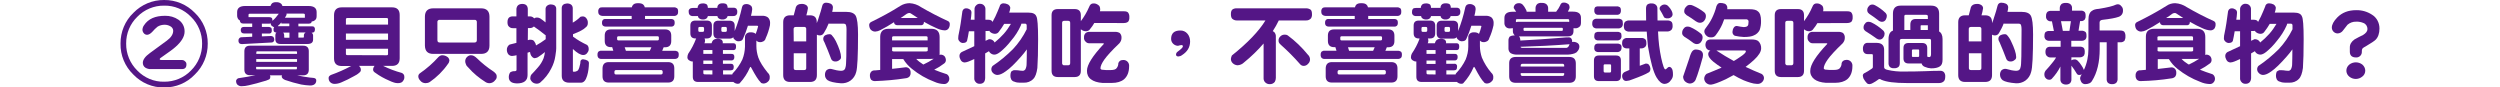 <?xml version="1.0" encoding="utf-8"?>
<!-- Generator: Adobe Illustrator 26.0.1, SVG Export Plug-In . SVG Version: 6.00 Build 0)  -->
<svg version="1.1" id="圖層_1" xmlns="http://www.w3.org/2000/svg" xmlns:xlink="http://www.w3.org/1999/xlink" x="0px" y="0px"
	 viewBox="0 0 2041 71.3" style="enable-background:new 0 0 2041 71.3;" xml:space="preserve">
<style type="text/css">
	.st0{fill:#541686;}
</style>
<g id="圖層_2_00000041289667670298628200000015023758962807375793_">
	<g id="圖層_3">
		<g id="qa-label-02--pc">
			<path class="st0" d="M169.6,35.6c0.1,9.5-3.7,18.6-10.5,25.2c-6.5,6.9-15.6,10.7-25.1,10.6c-9.5,0.2-18.6-3.7-25.2-10.6
				c-6.8-6.6-10.6-15.7-10.4-25.2c-0.1-9.5,3.7-18.6,10.5-25.1C115.5,3.7,124.6-0.1,134,0c9.5-0.1,18.5,3.7,25.1,10.5
				C165.9,17,169.7,26.1,169.6,35.6z M165,35.6c0.1-8.2-3.2-16.2-9.1-21.9c-5.7-5.9-13.6-9.3-21.9-9.1c-8.2-0.1-16.2,3.2-21.9,9.1
				c-5.9,5.7-9.2,13.6-9.1,21.9c-0.1,8.3,3.2,16.2,9.1,22c5.7,5.9,13.6,9.3,21.9,9.1c8.2,0.1,16.2-3.2,21.9-9.1
				C161.8,51.8,165.1,43.9,165,35.6z M152.2,52.7c0,2.4-1.2,3.7-3.6,3.7H123c-1.5,0.1-3.1-0.4-4.4-1.2c-1.3-0.9-2-2.3-2-3.9
				c0-2.5,1.9-5.2,5.8-8l13.8-10.1c3.4-2.5,5.2-5.2,5.2-8.1c0-1.6-1-3-2.4-3.7c-1.4-0.8-3-1.2-4.6-1.2c-2,0-4.1,0.5-5.8,1.6
				c-1.5,1.2-2.9,2.6-4.2,4.1c-1.5,1.6-3,2.5-4.3,2.5c-1.1,0-2.1-0.5-2.7-1.3c-0.7-0.8-1.1-1.8-1.1-2.9c0.1-1.3,0.5-2.6,1.3-3.6
				c3.4-5.2,9.1-7.7,17.1-7.7c3.9-0.1,7.8,1,11,3.2c3.2,2.2,5.1,5.8,5,9.7c0,4-2.5,8.2-7.4,12.5c-1.6,1.5-5.7,4.5-12.2,9
				c-0.4,0.2-0.7,0.6-0.7,1c0,0.5,0.5,0.7,1.6,0.7h16.6c1,0,1.9,0.4,2.6,1.2C151.9,50.7,152.3,51.7,152.2,52.7z"/>
			<path class="st0" d="M204.2,37.3h43.3c3,0,4.6,1.5,4.6,4.4v15.2c0,3-1.5,4.6-4.6,4.6h-4.9c3.4,0.8,6.8,1.4,10.2,1.8
				c1,0.1,2,0.2,3.1,0.3c1.6,0.2,2.3,0.9,2.3,2c0,0.8-0.1,1.5-0.5,2.2c-0.4,0.6-0.9,1.1-1.5,1.4c-1,0.5-2.1,0.7-3.2,0.6
				c-2.4-0.1-4.8-0.4-7.1-0.8c-4.5-1-8.8-2.2-13.1-3.7c-0.8-0.3-1.6-0.8-2.2-1.4c-0.4-0.4-0.6-1-0.6-1.6c0-0.3,0.1-0.6,0.3-0.8h-10
				c0.3,0.4,0.4,0.9,0.4,1.3c0,0.8-0.3,1.5-0.9,2c-1.7,0.8-3.5,1.4-5.3,1.8c-2.8,0.9-6.5,1.9-11.3,3c-2,0.5-4.1,0.8-6.2,0.8
				c-1.3,0-2.5-0.6-3.4-1.5c-0.6-0.8-0.9-1.8-0.9-2.8c0.2-1,0.8-1.8,1.8-2.2c5.9-0.9,10.5-1.7,14-2.5h-4.4c-3,0-4.6-1.5-4.6-4.6
				V41.7C199.6,38.7,201.1,37.3,204.2,37.3z M225.5,1.8c1.3-0.1,2.6,0.2,3.7,1c0.7,0.5,1.2,1.3,1.4,2.1H252c4.3,0,6.5,1.7,6.5,5V13
				c0,1.6-0.4,2.8-1.3,3.4c-0.7,0.7-1.7,1.1-2.7,1.1c0,0.4-0.1,0.7-0.4,1c-0.4,0.6-1.1,0.8-1.8,0.8h-8.7v2.2h11
				c0.7-0.1,1.4,0.1,1.9,0.5c0.4,0.6,0.7,1.3,0.6,2c0,0.6-0.1,1.2-0.4,1.8c-0.5,0.6-1.2,0.9-2,0.9h-0.4c0.8,0.5,1.3,1.3,1.3,2.2v3.4
				c0,2.4-1.5,3.6-4.6,3.6h-22c-2.8,0-4.2-1.3-4.2-3.9v-3.4c0-0.8,0.3-1.5,0.9-2c-0.6,0-1.3-0.2-1.8-0.6c-0.5-0.5-0.7-1.3-0.6-2
				c-0.1-0.6,0.1-1.3,0.5-1.8c-0.5-0.1-1-0.4-1.5-0.8c-0.8-0.4-1.3-1.3-1.3-2.2V19c-0.3,0.2-0.7,0.3-1.1,0.3h-6.1V22h5.6
				c0.7,0,1.3,0.2,1.8,0.6c0.5,0.3,0.7,0.9,0.7,2c0.1,0.7-0.1,1.4-0.4,2c-0.5,0.6-1.3,0.9-2.1,0.8h-5.6v2.3l7-0.3
				c0.8-0.1,1.6,0.2,2.3,0.6c0.5,0.6,0.8,1.4,0.8,2.2c0,0.6-0.1,1.2-0.5,1.7c-0.4,0.5-1,0.8-1.7,0.8l-24.2,1.3
				c-0.8,0-1.6-0.2-2.2-0.8c-0.5-0.6-0.7-1.3-0.6-2c-0.1-0.8,0.2-1.5,0.8-2.1c0.4-0.5,1.1-0.7,1.7-0.7l8.7-0.4v-2.7h-6.8
				c-0.7,0-1.3-0.2-1.8-0.6c-0.5-0.6-0.8-1.4-0.7-2.2c-0.1-0.7,0.2-1.5,0.7-2c0.5-0.4,1.2-0.5,1.8-0.5h6.8v-2.8h-7.5
				c-0.7,0-1.4-0.2-1.9-0.7c-0.4-0.5-0.7-1.1-0.6-1.7c-0.4-0.2-0.7-0.4-1-0.7c-0.9-0.9-1.3-2.2-1.3-3.4V9.9c0-3.3,2.2-5,6.5-5h20.7
				c0.3-0.8,0.7-1.6,1.3-2.2C223,2,224.3,1.7,225.5,1.8z M222.4,17c2-1.7,3.7-3.7,5.2-5.8h-23.5c-0.8,0-1.2,0.3-1.2,0.8v2h16.9
				c0.7,0,1.3,0.1,1.9,0.5c0.5,0.3,0.7,1,0.7,2V17z M209.2,44h33.3v-1.5c0-0.4-0.2-0.6-0.6-0.6h-32c-0.4,0-0.6,0.2-0.6,0.6L209.2,44
				z M209.2,50.5h33.3v-2.3h-33.3V50.5z M241.8,56.6c0.4,0,0.6-0.2,0.6-0.5v-1.5h-33.3v1.5c0,0.3,0.2,0.5,0.6,0.5L241.8,56.6z
				 M236.2,21.4v-2.2h-6.5v-0.9c-0.7,0.9-1.6,1.8-2.5,2.5c-0.1,0.2-0.2,0.4-0.4,0.6L236.2,21.4z M231.2,26.6c0.5,0.5,0.8,1.3,0.8,2
				v1.9c0,0.2,0.2,0.3,0.6,0.3h3.7v-4.2L231.2,26.6z M232.6,14.5h16.3v-2.6c0-0.5-0.5-0.8-1.5-0.8h-13.5c0,0.2,0.1,0.3,0.1,0.5
				c-0.1,0.8-0.5,1.6-1,2.2C232.9,14.1,232.7,14.3,232.6,14.5L232.6,14.5z M243.6,30.7h3.4c0.8,0,1.1-0.1,1.1-0.3v-1.6
				c0-0.9,0.5-1.7,1.3-2.2l0.1-0.1h-5.9V30.7z"/>
			<path class="st0" d="M279,6h41.1c4.1,0,6.2,2.1,6.2,6.2v35.4c0,4.1-2.1,6.2-6.2,6.2h-7.3c4.8,2.4,9.9,4.3,15.1,5.7
				c1.4,0.5,2.3,1.8,2.2,3.3c0.1,1.2-0.3,2.3-1,3.2c-0.7,1.3-2.2,1.9-4.4,1.9c-1,0-2-0.2-3-0.5c-1.4-0.4-2.7-1-4-1.6
				c-4-1.7-7.8-3.8-11.2-6.3c-0.6-0.3-1.1-0.8-1.5-1.3c-0.3-0.4-0.4-0.9-0.4-1.3c0-1.1,0.4-2.2,1.2-3.1h-12.7
				c0.2,0.1,0.3,0.3,0.4,0.5c0.7,0.7,1.1,1.6,1.1,2.6c0.1,0.9-0.4,1.8-1.1,2.3c-1.4,1.3-3,2.3-4.7,3.1c-3.3,1.9-6.7,3.5-10.2,5
				c-1.8,0.8-3.7,1.2-5.6,1.2c-1.5,0-2.9-0.7-3.8-1.8c-0.7-1-1-2.1-0.9-3.3c0-0.8,0.7-1.6,1.9-2.2c5.6-2,11.1-4.4,16.3-7.2l0.4-0.1
				h-8c-4.1,0-6.2-2.1-6.2-6.2V12.2C272.8,8.1,274.9,6,279,6z M282.4,20.1h34.4v-4.3c0-0.8-0.4-1.1-1.2-1.1h-32
				c-0.8,0-1.2,0.4-1.2,1.1L282.4,20.1z M282.4,32.5h34.4v-5.1h-34.4V32.5z M315.6,45.1c0.8,0,1.2-0.3,1.2-1v-4.3h-34.4V44
				c0,0.7,0.4,1,1.2,1L315.6,45.1z"/>
			<path class="st0" d="M361,45.1c1.4,0,2.8,0.4,4,1.2c1.1,0.6,1.8,1.8,1.9,3.1c-0.1,1-0.5,2-1.2,2.8c-4,5.8-9.1,10.8-14.9,14.8
				c-1,0.6-2.2,0.9-3.4,0.9c-1.7,0-3.4-0.8-4.4-2.2c-0.9-0.9-1.5-2.1-1.5-3.4c0-1.1,0.6-2,1.5-2.6c5.5-3.8,10.5-8.2,14.9-13.1
				C358.8,45.7,359.9,45.1,361,45.1z M353.7,6.8h39.1c4.5,0,6.8,2.3,6.8,6.8v23.6c0,4.5-2.3,6.8-6.8,6.8h-39.1
				c-4.5,0-6.7-2.2-6.8-6.8V13.6C346.9,9.1,349.2,6.8,353.7,6.8z M387.4,34.7c1.3,0,1.9-0.7,1.9-2V18.1c0.1-0.9-0.5-1.8-1.4-1.9
				c-0.2,0-0.3,0-0.5,0H359c-0.9-0.1-1.8,0.5-1.9,1.4c0,0.2,0,0.3,0,0.5v14.6c0,1.4,0.6,2,1.9,2L387.4,34.7z M384.4,45.1
				c0.9,0,1.7,0.2,2.5,0.6c0.9,0.5,1.8,1.2,2.5,1.9c4.1,4,8.5,7.5,13.2,10.6c0.7,0.4,1.2,0.9,1.7,1.5c0.8,0.6,1.2,1.6,1.2,2.6
				c0.1,1.2-0.3,2.3-1.2,3.1c-1.8,2.6-5.3,3.3-7.9,1.6c-5.3-3.3-10.1-7.3-14.2-12c-0.8-0.7-1.5-1.5-1.8-2.5
				c-0.4-0.8-0.6-1.7-0.6-2.5c0-1.3,0.5-2.6,1.5-3.5C382.2,45.6,383.3,45.1,384.4,45.1z"/>
			<path class="st0" d="M426.3,3.2c2.9,0,4.4,1.3,4.6,4v6.2h1.3c1.2-0.1,2.4,0.2,3.3,1c0.2,0.1,0.4,0.3,0.6,0.6
				c0.7-0.5,1.5-0.7,2.3-0.7c0.9,0,1.8,0.3,2.6,0.7c1.5,1,3,2.1,4.4,3.3v-11c0-0.9,0.4-1.9,1.1-2.5c0.9-0.8,2-1.2,3.2-1.2
				c1.1,0,2.3,0.3,3.2,0.9c0.8,0.7,1.3,1.7,1.2,2.8v30.1c0.1,2.8-0.2,5.6-0.7,8.3c-0.5,3.6-1.7,7.1-3.4,10.3
				c-2.2,4.4-5.3,8.3-9.1,11.5c-0.9,0.6-2,0.9-3.1,0.8c-1.4-0.1-2.8-0.7-3.7-1.8c-0.7-0.7-1.1-1.5-1.2-2.5c0-1.1,0.3-2.2,0.9-3.1
				c1.7-1.7,3.4-3.6,5.3-5.8c2-2.2,3.6-4.8,4.7-7.6c0.5-1.6,0.9-3.3,1.1-5c-2,1.6-4,3.1-6.1,4.4c-0.9,0.4-1.8,0.6-2.8,0.6
				c-1.9-0.8-3-2.5-3.3-5.1c-0.6,0.2-1.3,0.4-2,0.6v18.3c0,4.5-2.9,6.8-8.7,6.8c-2.5-0.1-4.2-0.6-5.1-1.5c-1-0.8-1.5-2.1-1.5-3.4
				c-0.1-1.4,0.3-2.9,1.1-4.1c1.1-0.7,2.4-1.1,3.7-1c1,0,1.5-0.4,1.5-1.1V45.1c-1.2,0.3-2.5,0.5-3.7,0.6c-1.2,0-2.4-0.6-3.1-1.5
				c-0.7-1-1.1-2.2-1.1-3.5c-0.1-1.7,0.8-3.4,2.2-4.3l5.6-1.4v-12h-2.8c-1.2,0.1-2.4-0.4-3.2-1.2c-0.9-0.7-1.3-1.9-1.3-3.7
				s0.5-3.1,1.3-3.8c0.9-0.7,2.1-1,3.2-0.9h2.8V7.2C422,4.6,423.4,3.3,426.3,3.2z M430.9,32.8c0.6-0.1,1.1-0.3,1.6-0.4
				c1.9,0,3.1,0.4,3.6,1.3c0.8,1,1.3,2.1,1.5,3.4c2.7-1.5,5.4-3.2,7.9-5.1v-3.2c-0.4-0.2-0.8-0.5-1.1-0.8c-2.5-2.1-5.2-4-7.9-5.9
				c-0.2-0.1-0.4-0.3-0.6-0.5c-0.9,0.9-2.2,1.4-3.5,1.3H431L430.9,32.8z M475.9,13.4c1.2,0,2.3,0.7,3,1.8c0.7,1,1.1,2.3,1,3.5
				c0.1,1.5-0.6,2.9-1.8,3.7c-1.5,1.6-5,3.5-10.3,5.5v2c3.6,2.7,7.5,4.9,11.5,6.8c0.9,0.8,1.3,1.9,1.3,3.1c0.1,1.1-0.2,2.1-0.9,3
				c-0.7,1.3-2.1,2.2-3.6,2.1c-2.1,0-4.9-1.6-8.4-4.9V58c0,0.4,0.3,0.6,0.8,0.6c0.9,0,1.9-0.2,2.7-0.7c0.9-0.4,1.6-1.9,2.1-4.3
				c0.4-1.2,0.6-2.5,0.6-3.7c0.3-1,1.2-1.6,2.2-1.5c3.1,0.4,4.7,1.4,4.7,3.1c0,1.8-0.2,3.6-0.4,5.3c-0.2,1.7-0.6,3.4-1.1,5.1
				c-1.1,3.8-2.8,5.6-5,5.6h-9.5c-4.1,0-6.2-1.9-6.2-5.6V6.5c0.1-2.3,1.6-3.5,4.4-3.7c2.9,0.1,4.4,1.4,4.6,3.7v12
				c2.3-1.3,4.4-2.9,6.3-4.8C474.7,13.5,475.3,13.4,475.9,13.4z"/>
			<path class="st0" d="M498.8,24h44.1c3.4,0,5.1,1.7,5.1,5.1v4.4c0,3.4-1.7,5.1-5.1,5.1h-1.1l-1.2,2.9h10.2
				c0.9-0.1,1.8,0.2,2.6,0.7c0.6,0.7,0.8,1.7,0.7,2.6c0.1,0.8-0.1,1.6-0.6,2.3c-0.7,0.7-1.7,1.1-2.7,1h-59.7
				c-0.9,0.1-1.8-0.2-2.5-0.8c-0.6-0.7-0.9-1.7-0.8-2.6c-0.1-0.9,0.2-1.9,0.8-2.6c0.7-0.5,1.6-0.8,2.5-0.7h9.6l-0.9-2.9h-1
				c-3.4,0-5.1-1.7-5.1-5.1v-4.4C493.7,25.7,495.4,24,498.8,24z M491.7,6h24.1c0.1-0.8,0.5-1.5,1.1-2.1c0.8-0.9,2.1-1.3,4.1-1.3
				s3.5,0.4,4.3,1.3c0.6,0.6,1,1.3,1.1,2.1h23.8c0.9-0.1,1.7,0.2,2.5,0.7c0.6,0.4,0.9,1.3,0.9,2.7c0.1,0.9-0.1,1.8-0.6,2.5
				c-0.7,0.8-1.8,1.2-2.8,1.1h-23.6v2.5H548c0.7,0,1.5,0.2,2,0.7c0.5,0.3,0.8,1.1,0.8,2.4c0.1,0.7-0.1,1.5-0.5,2.1
				c-0.6,0.7-1.4,1.1-2.3,1h-53.7c-0.7,0-1.4-0.2-2-0.7c-0.6-0.6-0.9-1.5-0.8-2.4c-0.1-0.9,0.2-1.8,0.8-2.5c0.6-0.5,1.3-0.7,2-0.6
				h21.4V13h-23.9c-0.9,0-1.7-0.3-2.4-0.9c-0.7-0.5-1-1.4-1-2.8c-0.1-1,0.3-2,1-2.7C490,6.1,490.9,5.9,491.7,6L491.7,6z M497,50.7
				h48.4c3.4,0,5.1,1.7,5.1,5.1v6.5c0,3.4-1.7,5.1-5.1,5.1H497c-3.4,0-5.1-1.7-5.1-5.1v-6.5C492,52.4,493.7,50.7,497,50.7z
				 M539.5,60.8c1,0,1.5-0.5,1.5-1.3v-0.8c0.1-0.7-0.4-1.4-1.1-1.5c-0.1,0-0.2,0-0.4,0H503c-0.9,0-1.4,0.5-1.4,1.5v0.8
				c0,0.9,0.5,1.3,1.4,1.3H539.5z M536.7,33c0.8,0,1.2-0.4,1.2-1.1v-1.2c0-0.8-0.4-1.1-1.2-1.1H505c-0.8,0-1.2,0.4-1.2,1.1v1.2
				c0,0.7,0.4,1.1,1.2,1.1L536.7,33z M511,41.5h19.5l1.3-2.9H510L511,41.5z"/>
			<path class="st0" d="M568.4,31.4h-0.6c-2.8,0-4.2-1.4-4.2-4.3v-6.2c0-2.8,1.4-4.1,4.2-4.1h9.2c2.8,0,4.2,1.4,4.2,4.1v6.2
				c0,2.9-1.4,4.3-4.2,4.3h-1.8c0.3,0.6,0.4,1.2,0.4,1.9c0,0.7-0.2,1.4-0.5,2h5.8c0.2-0.5,0.4-1,0.6-1.5c0.7-1.4,2.1-2.1,4.2-2.2
				c1,0,2.1,0.2,3,0.6c0.9,0.5,1.4,1.4,1.4,2.5c0,0.2-0.1,0.4-0.1,0.6h8.4c0.7-0.1,1.4,0.1,2,0.6c0.4,0.7,0.6,1.5,0.5,2.2
				c0,0.7-0.1,1.4-0.4,2c-0.5,0.6-1.3,0.9-2.1,0.8h-8.2V44h6.8c0.7-0.1,1.3,0.1,1.9,0.5c0.5,0.6,0.7,1.3,0.6,2
				c0.1,0.7-0.1,1.4-0.5,2c-0.5,0.6-1.2,0.9-2,0.8h-6.8v2.8h6.3c0.7-0.1,1.3,0.1,1.9,0.5c0.4,0.6,0.7,1.3,0.6,2
				c0.1,0.7-0.1,1.4-0.4,2c-0.5,0.6-1.2,0.8-2,0.8h-6.3v3.4h7.5c0.1-0.3,0.2-0.6,0.3-0.8c3.3-3.4,6-7.3,8-11.5
				c1.3-3.3,2-6.8,2.1-10.4v-7.5c-0.1-1.2,0.4-2.4,1.3-3.2c0.9-0.7,2.1-1.1,3.3-1c1.3-0.1,2.5,0.2,3.6,0.8c0.2,0.2,0.4,0.3,0.5,0.6
				c0.8-2,1.5-4.1,2-6.2c0-0.4-0.3-0.6-0.8-0.6h-7.5c-1.1,3.7-2.5,7.3-4.1,10.8c-0.5,1.3-1.8,1.9-3.9,1.9c-1.1-0.1-2.1-0.6-2.8-1.4
				c-0.7-0.4-1.1-1.1-1.1-1.9c-0.9,0.8-2,1.2-3.2,1.1h-9c-2.8,0-4.1-1.4-4.1-4.3v-6.2c0-2.8,1.4-4.1,4.1-4.1h9
				c2.9,0,4.3,1.4,4.3,4.1v4.3c2.6-6.3,4.5-12.8,6-19.5c0.4-1.7,1.6-2.5,3.6-2.5c1.2,0,2.4,0.4,3.3,1.1c0.9,0.5,1.4,1.6,1.4,3.2
				c-0.2,1.8-0.5,3.6-1,5.3h9.1c1.7-0.1,3.3,0.3,4.7,1.3c1.2,1.1,1.8,2.7,1.8,4.4c0,0.7,0,1.3-0.1,2c-0.8,3.7-1.9,7.2-3.5,10.6
				c-0.2,1-0.8,1.9-1.8,2.5c-0.9,0.5-1.9,0.8-3,0.7c-1.1,0-2.1-0.5-2.8-1.3v4.5c0,3.2,0.6,6.4,1.6,9.4c1.3,3.6,3.9,7.7,7.7,12.4
				c1.1,0.9,1.8,2.4,1.6,3.9c0.1,1.3-0.5,2.6-1.5,3.4c-1,1-2.4,1.5-3.8,1.5c-0.4-0.1-0.9-0.2-1.3-0.3c-0.4-0.2-0.7-0.4-0.9-0.8
				c-1.7-1.6-4.2-5.5-7.5-11.7c-0.3-0.5-0.5-0.8-0.7-0.8s-0.3,0.2-0.5,0.6c-2,4.6-4.7,8.8-8.1,12.5c-0.3,0.5-0.9,0.7-1.8,0.7
				c-1.3,0-2.6-0.6-3.6-1.5h-28.8c-2.9,0-4.3-1.4-4.3-4.2V50.2h-0.3c-1,0-2-0.4-2.8-1c-0.9-0.6-1.4-1.6-1.3-2.6c0-1,0.3-1.9,0.7-2.8
				c2.6-3.8,4.7-7.8,6.3-12.1C568.3,31.5,568.4,31.4,568.4,31.4z M565.5,6.5h4c0-0.9,0.3-1.7,0.8-2.4c0.6-0.8,1.7-1.3,3.4-1.3
				c1.2-0.1,2.4,0.2,3.4,0.9c0.6,0.8,0.8,1.8,0.8,2.7h7.7c0-0.9,0.2-1.7,0.8-2.4c0.6-0.8,1.7-1.3,3.4-1.3s2.8,0.3,3.4,0.9
				c0.6,0.8,0.9,1.8,0.8,2.7h4.5c1-0.1,1.9,0.2,2.7,0.8c0.5,0.7,0.8,1.7,0.7,2.6c0.1,0.8-0.1,1.6-0.6,2.3c-0.7,0.8-1.7,1.2-2.8,1.1
				h-4.5c-0.1,0.7-0.4,1.2-0.9,1.7c-0.9,0.8-2.1,1.2-3.3,1.1c-1.2,0.1-2.4-0.3-3.3-1.1c-0.5-0.4-0.8-1-0.8-1.7h-7.8
				c-0.1,0.6-0.4,1.2-0.8,1.7c-0.9,0.8-2,1.2-3.2,1.1c-1.2,0.1-2.4-0.3-3.3-1.1c-0.5-0.4-0.8-1-0.8-1.7h-4.1
				c-0.9,0.1-1.8-0.2-2.5-0.8c-0.7-0.7-1-1.7-0.9-2.6C562,9,562.3,8,563,7.3C563.7,6.7,564.6,6.5,565.5,6.5z M573.7,26
				c0.7,0,1.1-0.4,1.1-1.2v-1.6c0-0.8-0.4-1.2-1.1-1.2h-2.6c-0.7,0-1,0.4-1,1.2v1.6c0,0.8,0.3,1.2,1,1.2L573.7,26z M581.6,44v-3.1
				h-7.4V44H581.6z M581.6,52.2v-2.8h-7.4v2.8L581.6,52.2z M581.6,60.8v-3.4h-7.4v2.2c0,0.7,0.4,1.1,1.2,1.1L581.6,60.8z M592.2,26
				c0.6,0.1,1.1-0.3,1.2-0.9c0-0.1,0-0.2,0-0.3v-1.6c0.1-0.6-0.3-1.1-0.9-1.2c-0.1,0-0.2,0-0.3,0H590c-0.8,0-1.1,0.4-1.1,1.2v1.6
				c0,0.8,0.4,1.2,1.1,1.2L592.2,26z"/>
			<path class="st0" d="M654.4,3.2c1.2-0.1,2.4,0.2,3.5,0.8c1,0.5,1.6,1.5,1.7,2.6c-0.3,2-0.7,4-1.3,5.9h3c3.7,0,5.5,1.9,5.5,5.6
				v0.8c0.7-1.6,1.3-3.3,1.8-5.1c1.1-3.2,2-6.3,2.7-9.1c0.3-1.5,1.6-2.6,3.1-2.5c1.3,0,2.6,0.3,3.7,0.8c1.1,0.5,1.8,1.6,1.9,2.8
				c0,1.3-0.3,2.7-0.6,3.9H691c3.8,0,6.2,1,7.5,3c1.3,2.2,2,7.4,2,15.4c0,17.2-0.5,27.4-1.5,30.7c-0.7,2.9-2.4,5.4-4.8,7.1
				c-2.2,1.5-4.8,2.2-7.5,2.1c-5.5-0.4-9.2-1.3-11-2.5c-1.5-1.1-2.3-2.8-2.2-4.6c0-1.3,0.4-2.5,1.2-3.5c0.8-0.7,1.9-1.2,3-1.2
				c0.6,0,1.2,0.1,1.8,0.3c2.3,0.7,4.7,1.2,7.2,1.3c2.2,0,3.4-1.1,3.7-3.4c0.5-1.2,0.7-11.3,0.7-30.1c0-2.4-0.3-3.9-0.8-4.5
				c-0.6-0.4-1.3-0.6-2-0.5h-11.2c-0.2,0-0.4,0-0.6-0.1c-1.1,2.8-2.4,5.4-4,7.9c-0.7,1.2-2,1.9-3.4,1.8c-0.8,0-1.6-0.2-2.2-0.6v33
				c0,3.7-1.8,5.6-5.5,5.6h-16.4c-3.8,0-5.6-1.9-5.6-5.6V18.1c0-3.7,1.9-5.6,5.6-5.6h3c0.6-2.1,1.2-4.3,1.8-6.8
				C650.5,4.1,652,3.2,654.4,3.2z M648,33.8h10.2V23.7c0.1-0.8-0.4-1.6-1.3-1.7c-0.1,0-0.3,0-0.4,0h-6.8c-1.2,0-1.8,0.6-1.8,1.7
				L648,33.8z M656.5,57.2c1.1,0,1.7-0.5,1.7-1.6V43.5H648v12.1c0,1.1,0.6,1.6,1.8,1.6L656.5,57.2z M677.3,27.9
				c0.6,0,1.2,0.2,1.6,0.6c1.4,1.5,2.6,3.3,3.5,5.1c2.8,5.8,4.2,10.1,4.2,12.9c0.1,1-0.4,2-1.3,2.5c-1,0.9-2.3,1.3-3.6,1.2
				c-1.3,0-2.6-0.8-3.1-2c-1.9-5-3.7-9.5-5.5-13.6c-0.6-0.9-1-1.9-1-3c0-1.3,0.8-2.5,2-3C675.2,28.1,676.3,27.9,677.3,27.9z"/>
			<path class="st0" d="M742.6,2.6c3.4,0.2,6.6,1.3,9.3,3.2c7.2,4.2,14.6,8,22.2,11.5c0.9,0.5,1.4,1.5,1.3,2.5
				c0,1.3-0.3,2.5-1.1,3.6c-0.7,0.9-1.8,1.4-3,1.4c-2.2-0.1-4.3-0.7-6.3-1.6c-3.7-1.6-7.2-3.4-10.7-5.4c0,0.7-0.1,1.3-0.4,1.9
				c-0.6,0.7-1.5,1-2.4,0.9h-18.8c-0.8,0-1.5-0.2-2.1-0.7c-0.5-0.5-0.7-1.1-0.7-1.8c-3.6,2.4-7.4,4.5-11.2,6.5
				c-1.3,0.7-2.7,1.1-4.2,1.2c-1.5,0-2.9-0.7-3.9-1.9c-0.7-1.1-1-2.4-1-3.7c0.1-1,0.8-1.9,1.7-2.3c8.2-4,16.2-8.3,23.9-13.2
				C737.5,3.3,740.1,2.6,742.6,2.6z M725.4,23.5h35c4.4,0,6.7,2.2,6.7,6.7V44c0,0.3,0,0.5-0.1,0.8c0.3-0.1,0.7-0.2,1-0.2
				c1.2,0,2.4,0.5,3.2,1.4c0.7,1,1.1,2.2,1,3.4c-0.1,1-0.6,1.9-1.5,2.5c-2.5,1.9-5.2,3.6-8,5c3,1.2,6.4,2.5,10.3,3.7
				c1.2,0.7,1.9,2,2,3.4c0.1,1.3-0.4,2.5-1.3,3.4c-0.8,0.9-2,1.3-3.2,1.2c-2.6-0.1-5.2-0.7-7.6-1.8c-6.7-2.5-12.9-6.1-18.4-10.6
				c-2.8-2.2-5.2-4.9-7.1-8h-9.1v8c3.8-0.4,7.6-0.8,11.2-1.3c1.2,0,2.3,0.5,3,1.4c0.7,0.9,1,2,0.9,3.2c0.1,1.1-0.3,2.2-1,3.1
				c-0.9,0.8-1.9,1.2-3.1,1.3c-8.2,1.3-16.5,2-24.8,2.3c-1.2,0.1-2.4-0.3-3.3-1.1c-0.7-1-1-2.1-1-3.3c-0.1-1.2,0.3-2.5,1.2-3.4
				c0.8-0.7,1.8-1,2.8-0.9c1.5-0.2,3-0.3,4.4-0.4V29.9C718.7,25.6,721,23.5,725.4,23.5z M728.3,33h29v-2.5c0-0.6-0.5-0.9-1.5-0.9
				h-26c-1,0-1.5,0.3-1.5,0.9L728.3,33z M728.3,41.2c0,0.5,0.5,0.8,1.5,0.8h26.1c1,0,1.5-0.3,1.5-0.8v-2.6h-29L728.3,41.2z
				 M735.3,14.7h14c-1.7-1.1-3.5-2.3-5.2-3.4c-0.4-0.3-0.9-0.6-1.5-0.7c-0.8,0-1.5,0.2-2.2,0.6C738.6,12.5,736.9,13.7,735.3,14.7
				L735.3,14.7z M753.8,52.7c2.9-1.4,5.8-2.9,8.5-4.7c-0.8,0.1-1.6,0.1-2.5,0.1H748c1.5,1.6,3.2,2.9,5.1,4.1
				C753.3,52.4,753.6,52.6,753.8,52.7L753.8,52.7z"/>
			<path class="st0" d="M788.9,6.8c1.1,0,2.1,0.4,3,1c0.9,0.6,1.3,1.7,1.2,2.7c-0.1,1.9-0.3,3.8-0.6,5.6h3.1V7.7
				c-0.1-1.2,0.4-2.5,1.3-3.3c0.8-0.9,2-1.4,3.2-1.3c1.2,0,2.4,0.4,3.2,1.3c0.9,0.9,1.3,2.1,1.2,3.3v8.4h1.8c1.7,0,2.9,0.3,3.5,1
				c0.2,0.2,0.4,0.5,0.5,0.8c0.8-1.4,1.6-2.9,2.3-4.4c1.3-2.9,2.5-5.6,3.5-8.2c0.2-1.5,1.5-2.6,3-2.6c1.3,0,2.6,0.3,3.8,0.9
				c1,0.6,1.7,1.6,1.9,2.7c-0.1,1.4-0.4,2.7-0.9,4h15.8c3.5,0,5.6,1,6.4,3.1c0.9,1.5,1.4,7.7,1.4,18.5c0,10.2-0.2,18-0.6,23.6
				c-0.6,4.4-1.7,7.4-3.4,9c-2,2.1-4.8,3.1-7.7,3h-3.3c-1.5,0-2.9-0.2-4.3-0.8c-1.2-0.2-2.2-1-2.7-2c-0.5-1.1-0.7-2.2-0.6-3.4
				c0-1,0.3-1.9,0.6-2.8c0.6-0.5,1.3-0.9,2.1-1.2h1.7c0.6,0,1.2,0,1.8,0.1c1.3,0.2,2.6,0.4,3.9,0.4c0.8,0,1.5-0.4,2-1
				c0.7-1.3,1.1-2.8,1.1-4.3c0.1-2.8,0.2-6.9,0.2-12.2c-1.4,2-3,4-4.7,5.9c-5.1,5.8-9.2,9.8-12.5,12c-2.7,2-5,3-7,3
				c-1.3-0.1-2.6-0.7-3.5-1.7c-1.6-1.5-1.7-4.1-0.2-5.7c6-4,11.5-8.6,16.6-13.7c4.5-4.8,8.3-10.3,11.2-16.2v-3
				c0.1-0.8-0.4-1.5-1.2-1.6c-0.1,0-0.3,0-0.4,0h-2.7c-0.1,0.5-0.3,1-0.5,1.5c-2,4.5-4.7,8.7-8,12.5c-2.6,3.4-5.5,6.4-8.8,9.1
				c-1.9,1.5-3.5,2.2-4.8,2.2c-1.4,0-2.6-0.6-3.6-1.6c-0.3-0.3-0.6-0.8-0.8-1.2c-1,0.6-2,1.2-3.1,1.8v20.2c0,1.1-0.3,2.1-0.8,3
				c-0.8,1.1-2.2,1.7-3.6,1.6c-1.4,0.1-2.7-0.5-3.5-1.6c-0.7-0.8-1.1-1.9-1-3V48.2l-4.6,2c-1,0.4-2.1,0.7-3.2,0.8
				c-1.4,0-2.7-0.8-3.3-2c-0.6-1-1-2.2-1-3.4c0-1.3,0.7-2.4,1.8-3.1c3.4-1.6,6.9-3.2,10.3-4.8V25.5h-4.4c-0.5,3.1-1,5.8-1.5,7.8
				c-0.4,1.2-1.6,1.8-3.6,1.8c-1-0.1-2-0.6-2.6-1.4c-0.7-0.7-1.1-1.6-1-2.6c0-1.3,0.2-2.6,0.5-3.8c1.1-5.1,2-11.2,2.9-18.1
				C786.1,7.6,787.5,6.6,788.9,6.8z M812,34.7c2.7-2.2,5.2-4.5,7.5-7.1c2.2-2.5,4.1-5.2,5.8-8.1h-5.5c-1.3,2.3-2.8,4.4-4.4,6.5
				c-0.7,1.1-2,1.7-3.4,1.6c-1.3-0.1-2.6-0.6-3.6-1.5c-0.3-0.2-0.5-0.5-0.6-0.9c-0.5,0.1-0.9,0.1-1.4,0.1h-1.8v8
				c1-0.4,1.9-0.8,2.8-1.3c1.5-0.1,3,0.5,4,1.7C811.7,34.1,811.9,34.4,812,34.7z"/>
			<path class="st0" d="M893.3,18.9c-0.9,1.6-2,3.2-3.2,4.6c-0.7,1.3-2.2,2.1-3.7,2c-1.3,0-2.6-0.5-3.6-1.3l-0.4-0.3v33.9
				c0,3.4-1.7,5.1-5,5.1h-13.8c-3.4,0-5.1-1.7-5.1-5.1V12.4c0-3.3,1.7-5,5.1-5h13.8c3.3,0,5,1.7,5,5v4.9c2.7-3.6,5-7.5,6.8-11.7
				c0.7-1.9,1.8-2.8,3.4-2.8c1.5-0.1,2.9,0.4,4,1.3c1.1,0.6,1.6,1.8,1.6,3.8c0,0.5-0.1,0.9-0.2,1.3h19.5c1.8,0,3,0.4,3.5,1.1
				c0.8,1.1,1.1,2.4,1,3.8c0.1,1.2-0.2,2.4-0.8,3.4c-0.7,0.8-2,1.3-3.7,1.3H893.3z M872,53.3c1.1,0,1.7-0.6,1.7-1.8V18.6
				c0-1.1-0.6-1.6-1.7-1.6h-3.1c-1.2,0-1.8,0.5-1.8,1.6v32.9c-0.1,0.8,0.5,1.6,1.3,1.8c0.1,0,0.3,0,0.4,0H872z M889.2,26H910
				c1.4-0.1,2.8,0.2,4.1,0.9c1,1,1.6,2.4,1.5,3.8c0.1,1.7-0.6,3.3-1.7,4.6c-6,5.7-10.1,10.2-12.3,13.3c-2.1,3-3.2,5.4-3.2,7.3
				c0,0.3,0.3,0.6,1,1c2.4,0.3,4.8,0.4,7.2,0.3c2.8,0,4.5-0.6,5.1-1.7c0.9-1.1,1.3-2.5,1.3-3.9c0.2-0.7,0.6-1.3,1.2-1.8
				c0.7-0.6,1.6-0.8,2.5-0.8c2.5-0.3,4.8,1.5,5.1,4.1c0,0.3,0,0.7,0,1c0,4.7-1.4,8.2-4.1,10.6c-2.4,2-5.8,3-10,3h-7.6
				c-4.1-0.3-7.3-1.3-9.5-3c-2.2-1.6-3.3-4.2-3.2-7c0-4.8,4.6-12.1,13.8-21.9c0-0.3-0.2-0.5-0.6-0.5h-11.6c-1,0-2-0.5-2.7-1.3
				c-1-0.9-1.5-2.2-1.3-3.6c-0.1-1.3,0.4-2.5,1.3-3.4C887.2,26.3,888.2,26,889.2,26z"/>
			<path class="st0" d="M971.6,33.8c0,4.7-2.2,8.4-6.6,11.2c-0.9,0.7-1.9,1-3,1.1c-1.3,0-1.9-0.6-1.9-1.7c0.1-0.9,0.6-1.7,1.3-2.2
				c2.9-2.1,4.3-3.5,4.3-4.3c0.1-0.5-0.3-1.1-0.9-1.1c-0.1,0-0.2,0-0.3,0c-0.4,0-0.8,0.1-1.3,0.2c-0.5,0.2-1,0.3-1.5,0.4
				c-3.1-0.1-5.6-2.6-5.6-5.6c0-4.6,2.5-6.9,7.5-6.9c2.2-0.1,4.4,0.9,5.8,2.6C970.9,29.2,971.6,31.5,971.6,33.8z"/>
			<path class="st0" d="M1009.8,6.8h56.2c1.4-0.1,2.8,0.3,4,1.1c0.7,0.6,1.1,1.8,1.1,3.7c0.1,1.2-0.2,2.4-0.8,3.4
				c-1.1,1.2-2.6,1.8-4.2,1.7h-22.1c-1.4,3-3.1,5.9-4.9,8.7c0.4,0.2,0.8,0.5,1.2,0.8c0.9,1,1.4,2.3,1.3,3.6v33.8
				c0,1.2-0.3,2.3-0.9,3.3c-1,1.2-2.5,1.9-4.1,1.8c-1.5,0.1-3-0.6-4-1.8c-0.7-0.9-1.1-2.1-1-3.3V35.5c-4.8,5.6-10.2,10.8-16,15.5
				c-1.4,1.4-3.3,2.2-5.3,2.3c-1.5-0.1-2.9-0.7-4-1.8c-0.9-0.9-1.4-2.1-1.4-3.4c0.1-1,0.4-1.9,0.8-2.8
				c12.9-10.3,22.1-19.9,27.4-28.6h-23.1c-1.4,0.1-2.8-0.4-3.9-1.3c-0.8-0.7-1.2-2-1.2-3.9c0-1.8,0.4-3,1.2-3.7
				C1007,7.1,1008.4,6.7,1009.8,6.8z M1049.2,28.3c0.8,0,1.5,0.2,2.1,0.6c6.1,4.5,11.6,9.8,16.4,15.7c1.1,1,1.8,2.4,1.8,3.9
				c0,1.3-0.5,2.6-1.5,3.5c-0.9,1.1-2.2,1.8-3.7,1.8c-1.2,0-2.3-0.6-3-1.5c-4.9-5.6-10.1-10.8-15.6-15.7c-0.3-0.2-0.6-0.5-0.8-0.8
				c-0.7-0.7-1.1-1.6-1.1-2.5c-0.1-1.4,0.5-2.8,1.6-3.7C1046.4,28.6,1047.8,28.2,1049.2,28.3z"/>
			<path class="st0" d="M1089.2,24h44.1c3.4,0,5.1,1.7,5.1,5.1v4.4c0,3.4-1.7,5.1-5.1,5.1h-1.1l-1.2,2.9h10.2
				c0.9-0.1,1.8,0.2,2.6,0.7c0.6,0.7,0.8,1.7,0.7,2.6c0.1,0.8-0.1,1.6-0.6,2.3c-0.7,0.7-1.7,1.1-2.7,1h-59.7
				c-0.9,0.1-1.8-0.2-2.5-0.8c-0.6-0.7-0.9-1.7-0.8-2.6c-0.1-0.9,0.2-1.9,0.8-2.6c0.7-0.5,1.6-0.8,2.5-0.7h9.6l-0.9-2.9h-1
				c-3.4,0-5.1-1.7-5.1-5.1v-4.4C1084.1,25.7,1085.8,24,1089.2,24z M1082.1,6h24.1c0.1-0.8,0.5-1.5,1-2.1c0.8-0.9,2.2-1.3,4.2-1.3
				s3.5,0.4,4.3,1.3c0.6,0.6,1,1.3,1.1,2.1h23.8c0.9-0.1,1.7,0.2,2.5,0.7c0.6,0.4,0.9,1.3,0.9,2.7c0.1,0.9-0.1,1.8-0.6,2.5
				c-0.7,0.8-1.7,1.2-2.8,1.1H1117v2.5h21.4c0.7,0,1.5,0.2,2,0.7c0.5,0.3,0.8,1.1,0.8,2.4c0.1,0.7-0.1,1.5-0.5,2.1
				c-0.6,0.7-1.4,1.1-2.3,1h-53.8c-0.7,0-1.4-0.2-2-0.7c-0.6-0.6-0.9-1.5-0.8-2.4c-0.1-0.9,0.2-1.8,0.8-2.5c0.6-0.5,1.3-0.7,2-0.6
				h21.4V13h-23.9c-0.9,0-1.7-0.3-2.4-0.9c-0.7-0.5-1-1.4-1-2.8c-0.1-1,0.3-2,1-2.7C1080.4,6.1,1081.3,5.9,1082.1,6L1082.1,6z
				 M1087.4,50.7h48.4c3.4,0,5.1,1.7,5.1,5.1v6.5c0,3.4-1.7,5.1-5.1,5.1h-48.4c-3.4,0-5.1-1.7-5.1-5.1v-6.5
				C1082.4,52.4,1084.1,50.7,1087.4,50.7z M1129.9,60.8c1,0,1.5-0.5,1.5-1.3v-0.8c0.1-0.7-0.4-1.4-1.1-1.5c-0.1,0-0.2,0-0.4,0h-36.5
				c-0.9,0-1.4,0.5-1.4,1.5v0.8c0,0.9,0.5,1.3,1.4,1.3H1129.9z M1127.1,33c0.8,0,1.2-0.4,1.2-1.1v-1.2c0-0.8-0.4-1.1-1.2-1.1h-31.7
				c-0.8,0-1.2,0.4-1.2,1.1v1.2c0,0.7,0.4,1.1,1.2,1.1L1127.1,33z M1101.4,41.5h19.6l1.3-2.9h-21.8L1101.4,41.5z"/>
			<path class="st0" d="M1158.9,31.4h-0.6c-2.8,0-4.2-1.4-4.2-4.3v-6.2c0-2.8,1.4-4.1,4.2-4.1h9.2c2.8,0,4.2,1.4,4.2,4.1v6.2
				c0,2.9-1.4,4.3-4.2,4.3h-1.8c0.3,0.6,0.4,1.2,0.4,1.9c0,0.7-0.2,1.4-0.5,2h5.8c0.2-0.5,0.4-1,0.6-1.5c0.7-1.4,2.1-2.1,4.2-2.2
				c1,0,2.1,0.2,3,0.6c0.9,0.5,1.4,1.4,1.4,2.5c0,0.2-0.1,0.4-0.1,0.6h8.3c0.7-0.1,1.4,0.1,2,0.6c0.4,0.7,0.6,1.5,0.5,2.2
				c0,0.7-0.1,1.4-0.4,2c-0.5,0.6-1.3,0.9-2.1,0.8h-8.2V44h6.9c0.7-0.1,1.4,0.1,1.9,0.5c0.5,0.6,0.7,1.3,0.6,2
				c0.1,0.7-0.1,1.4-0.5,2c-0.5,0.6-1.2,0.9-2,0.8h-6.8v2.8h6.3c1.1-0.3,2.2,0.3,2.5,1.4c0.1,0.3,0.1,0.7,0,1.1
				c0.1,0.7-0.1,1.4-0.4,2c-0.5,0.6-1.2,0.8-2,0.8h-6.3v3.4h7.5c0.1-0.3,0.2-0.6,0.3-0.8c3.3-3.4,6-7.3,8-11.5
				c1.3-3.3,2.1-6.8,2.1-10.4v-7.5c-0.1-1.2,0.4-2.4,1.3-3.2c0.9-0.7,2.1-1.1,3.3-1c1.3-0.1,2.5,0.2,3.6,0.8
				c0.2,0.2,0.4,0.3,0.5,0.6c0.8-2,1.5-4.1,2-6.2c0-0.4-0.3-0.6-0.8-0.6h-7.4c-1.1,3.7-2.5,7.3-4.1,10.8c-0.5,1.3-1.8,1.9-3.9,1.9
				c-1.1-0.1-2.1-0.6-2.8-1.4c-0.7-0.4-1.1-1.1-1.1-1.9c-0.9,0.8-2,1.2-3.2,1.1h-9c-2.8,0-4.2-1.4-4.2-4.3v-6.2
				c0-2.8,1.4-4.1,4.2-4.1h9c2.9,0,4.3,1.4,4.3,4.1v4.3c2.5-6.3,4.5-12.8,5.9-19.5c0.5-1.7,1.7-2.5,3.7-2.5c1.2,0,2.4,0.4,3.3,1.1
				c0.9,0.5,1.4,1.6,1.4,3.2c-0.2,1.8-0.5,3.6-1,5.3h9.1c1.7-0.1,3.4,0.3,4.8,1.3c1.2,1.1,1.8,2.7,1.8,4.4c0,0.7,0,1.3-0.1,2
				c-0.8,3.7-1.9,7.2-3.5,10.6c-0.2,1-0.8,1.9-1.8,2.5c-0.9,0.5-2,0.8-3,0.7c-1.1,0-2.1-0.5-2.8-1.3v4.5c0,3.2,0.6,6.4,1.6,9.4
				c1.9,4.5,4.5,8.7,7.7,12.4c1.1,0.9,1.8,2.4,1.6,3.9c0.1,1.3-0.5,2.6-1.6,3.4c-1,1-2.4,1.5-3.8,1.5c-0.4-0.1-0.9-0.2-1.3-0.3
				c-0.4-0.2-0.7-0.4-0.9-0.8c-1.7-1.6-4.2-5.5-7.4-11.7c-0.3-0.5-0.5-0.8-0.7-0.8s-0.3,0.2-0.5,0.6c-2,4.6-4.7,8.8-8.1,12.5
				c-0.3,0.5-0.9,0.7-1.8,0.7c-1.3,0-2.6-0.6-3.6-1.5h-28.8c-2.9,0-4.3-1.4-4.3-4.2V50.2h-0.3c-1,0-2-0.4-2.8-1
				c-0.9-0.6-1.4-1.6-1.3-2.6c0-1,0.3-1.9,0.7-2.8c2.6-3.8,4.7-7.8,6.3-12.1C1158.7,31.5,1158.8,31.4,1158.9,31.4z M1155.9,6.5h4
				c0-0.9,0.3-1.7,0.8-2.4c0.6-0.8,1.7-1.3,3.4-1.3c1.2-0.1,2.4,0.2,3.4,0.9c0.6,0.8,0.8,1.8,0.8,2.7h7.7c0-0.9,0.2-1.7,0.8-2.4
				c0.6-0.8,1.7-1.3,3.4-1.3c1.6,0,2.8,0.3,3.4,0.9c0.6,0.8,0.9,1.8,0.8,2.7h4.4c1-0.1,1.9,0.2,2.7,0.8c0.5,0.7,0.8,1.7,0.7,2.6
				c0.1,0.8-0.1,1.6-0.6,2.3c-0.7,0.8-1.7,1.2-2.8,1.1h-4.5c-0.1,0.7-0.4,1.2-0.9,1.7c-0.9,0.8-2.1,1.2-3.3,1.1
				c-1.2,0.1-2.4-0.3-3.2-1.1c-0.5-0.4-0.8-1-0.8-1.7h-7.8c-0.1,0.6-0.4,1.2-0.8,1.7c-0.9,0.8-2,1.2-3.2,1.1
				c-1.2,0.1-2.4-0.3-3.3-1.1c-0.5-0.4-0.8-1-0.8-1.7h-4.1c-0.9,0.1-1.8-0.2-2.5-0.8c-0.7-0.7-1-1.7-0.8-2.6
				c-0.1-0.9,0.2-1.9,0.8-2.6C1154,6.7,1155,6.5,1155.9,6.5L1155.9,6.5z M1164.1,26c0.7,0,1.1-0.4,1.1-1.2v-1.6
				c0-0.8-0.3-1.2-1.1-1.2h-2.6c-0.7,0-1,0.4-1,1.2v1.6c0,0.8,0.3,1.2,1,1.2L1164.1,26z M1172,44v-3.1h-7.4V44H1172z M1172,52.2
				v-2.8h-7.4v2.8L1172,52.2z M1172,60.8v-3.4h-7.4v2.2c0,0.7,0.4,1.1,1.2,1.1L1172,60.8z M1182.6,26c0.6,0.1,1.1-0.3,1.2-0.9
				c0-0.1,0-0.2,0-0.3v-1.6c0.1-0.6-0.3-1.1-0.9-1.2c-0.1,0-0.2,0-0.3,0h-2.2c-0.8,0-1.1,0.4-1.1,1.2v1.6c0,0.8,0.4,1.2,1.1,1.2
				L1182.6,26z"/>
			<path class="st0" d="M1239.9,2.6c1.3-0.1,2.5,0.4,3.4,1.4c0.9,1,1.6,2.1,2.2,3.3c0.5,0.7,0.8,1.5,0.9,2.3h7.2V6.5
				c0-1.3,0.6-2.4,1.5-3.3c1.1-0.7,2.4-1,3.7-0.8c1.2-0.1,2.5,0.2,3.5,0.9c1,0.8,1.6,2,1.6,3.2v3.1h6.6c0-0.1,0.1-0.2,0.1-0.3
				c1.2-1.4,2.2-3,3-4.7c0.6-1.7,1.5-2.5,2.8-2.5c1.3-0.1,2.5,0.3,3.6,1c0.9,0.4,1.4,1.5,1.4,3.1c-0.1,0.5-0.2,1.1-0.5,1.5
				c-0.3,0.7-0.6,1.3-0.9,1.8h4.2c4.4,0,6.5,1.7,6.5,5.1v3.9c0,1.6-0.4,2.8-1.3,3.4c-0.9,0.8-2.2,1.3-3.4,1.2c-0.5,0-0.9,0-1.4-0.1
				v2.3c0,3-1.5,4.4-4.6,4.4h-40.1c0.1,0,0.1,0.1,0.2,0.1c0.7,0.5,1,1.6,1.1,3.3c10.4-0.5,21.8-1.3,34.1-2.3
				c1.8-0.2,3.7-0.3,5.6-0.3c0.8,0,1.6,0.4,2,1.1c0.5,0.7,0.7,1.5,0.6,2.3c0,0.1,0,0.3-0.1,0.4c0.3-0.1,0.6-0.1,0.9-0.1
				c1.3-0.1,2.6,0.3,3.7,1c1,0.7,1.5,1.9,1.4,3.2c-0.1,0.7-0.3,1.5-0.6,2.1c-0.5,0.8-1,1.5-1.7,2.2c-0.9,0.6-1.9,1.1-3,1.3
				c-1.4,0.4-2.7,0.5-4.2,0.6h-41.7c-1.7,0-3.4-0.4-4.9-1.2c-1.1-0.8-1.8-2.2-1.8-3.6v-6.5c-0.1-1.3,0.3-2.5,1.1-3.5
				c1.1-0.6,2.3-0.9,3.6-0.9h0.5c-1.1-0.9-1.7-2.2-1.6-3.7V23c-0.7,0.1-1.5,0.2-2.2,0.2c-1.3,0.1-2.6-0.3-3.5-1.2
				c-0.8-0.9-1.3-2.1-1.2-3.4v-3.9c0-3.4,2.2-5.1,6.5-5.1h3.1c-0.5-0.8-1.2-1.8-1.9-2.9c-0.1-0.1-0.1-0.3-0.1-0.5
				c0-0.5,0.1-1,0.4-1.5c0.4-0.8,1.1-1.5,2-1.8C1238.6,2.7,1239.2,2.6,1239.9,2.6z M1237.4,46.5h43.8c3.6,0,5.3,1.8,5.3,5.3v10.5
				c0,3.6-1.8,5.3-5.3,5.3h-43.8c-3.6,0-5.3-1.8-5.3-5.3V51.8C1232,48.3,1233.8,46.5,1237.4,46.5L1237.4,46.5z M1237.6,18.1
				c0.6-0.2,1.3-0.3,2-0.3h40.4c0.4,0,0.8,0,1.1,0.1v-1.4c0-0.6-0.4-0.9-1.3-0.9h-41.1c-0.7,0-1.1,0.3-1.1,0.9L1237.6,18.1z
				 M1241.3,38.2c0.2,0.6,0.8,0.9,1.7,0.9h35.1c0.6,0.1,1.2-0.1,1.7-0.4c0.5-0.4,0.9-0.8,1.1-1.4c0.2-0.4,0.4-0.8,0.5-1.2
				c-6.1,0.5-12.8,0.9-20.1,1.3C1254.6,37.7,1248,38,1241.3,38.2z M1241.5,54.3h35.5v-0.8c0.1-0.7-0.4-1.3-1.1-1.4
				c-0.1,0-0.2,0-0.3,0H1243c-1,0-1.5,0.5-1.5,1.4V54.3z M1275.6,62c0.9,0,1.4-0.5,1.4-1.5v-0.8h-35.5v0.8c-0.1,0.7,0.4,1.4,1.1,1.5
				c0.1,0,0.2,0,0.4,0L1275.6,62z M1275,25.2c0.4,0.1,0.8-0.2,0.9-0.7c0-0.1,0-0.2,0-0.2v-0.8c0-0.6-0.3-0.8-0.9-0.8h-30.4
				c-0.5,0-0.8,0.3-0.8,0.8v0.8c0,0.6,0.3,0.9,0.8,0.9H1275z"/>
			<path class="st0" d="M1303.8,15.3h17.2c1.1-0.1,2.2,0.2,3.1,0.9c0.6,0.5,0.8,1.5,0.8,3.1c0.1,0.9-0.2,1.8-0.7,2.6
				c-0.8,0.9-2,1.4-3.2,1.3h-17.2c-1.1,0.1-2.1-0.3-2.9-0.9c-0.7-0.8-1.1-1.9-1-3c0-1.5,0.3-2.6,1-3.1
				C1301.7,15.5,1302.7,15.2,1303.8,15.3z M1305.3,45.3h14c2.7,0,4,1.3,4,4v13c0,2.6-1.3,3.9-4,3.9h-14c-2.7,0-4-1.3-4-3.9V49.4
				C1301.3,46.7,1302.6,45.3,1305.3,45.3z M1305,5.2h14.9c0.8-0.1,1.7,0.2,2.4,0.6c0.7,0.4,1,1.3,1,2.7c0.1,0.9-0.1,1.7-0.6,2.5
				c-0.7,0.8-1.7,1.2-2.8,1.1H1305c-0.9,0.1-1.8-0.2-2.5-0.8c-0.7-0.8-1-1.8-0.9-2.8c-0.1-1,0.2-2.1,0.9-2.8
				C1303.3,5.3,1304.1,5.1,1305,5.2L1305,5.2z M1305.3,26h14.9c1-0.1,2,0.2,2.8,0.7c0.6,0.4,0.8,1.3,0.8,2.7
				c0.1,0.9-0.2,1.7-0.7,2.5c-0.8,0.8-1.9,1.2-3,1.1h-14.9c-1,0.1-2-0.2-2.8-0.8c-0.7-0.8-1-1.8-0.8-2.8c0-1.3,0.3-2.2,0.8-2.7
				C1303.2,26.2,1304.3,25.9,1305.3,26L1305.3,26z M1305.3,35.6h14.9c1-0.1,2,0.2,2.8,0.7c0.7,0.7,1,1.6,0.8,2.6
				c0.1,0.9-0.2,1.8-0.7,2.5c-0.8,0.8-1.9,1.2-3,1.1h-14.9c-1,0.1-2-0.2-2.8-0.8c-0.7-0.8-1-1.8-0.8-2.8c-0.1-0.9,0.2-1.9,0.8-2.6
				C1303.2,35.7,1304.3,35.5,1305.3,35.6z M1314.3,59.2c0.7,0,1-0.4,1-1.2v-4.4c0-0.8-0.3-1.1-1-1.1h-4c-0.5-0.1-1.1,0.3-1.1,0.9
				c0,0.1,0,0.2,0,0.3V58c0,0.8,0.4,1.2,1.1,1.2L1314.3,59.2z M1328.6,31h11.2c1.2-0.1,2.4,0.2,3.3,1c0.7,0.5,1,1.6,1,3.3
				c0.1,1-0.2,2.1-0.9,2.9c-0.9,0.9-2.2,1.4-3.4,1.3h-1.1v14.2l4.8-1.8c1.4,0,2.4,0.3,2.7,1.1c0.7,0.8,1.1,1.9,1.2,3
				c0,1.9-0.7,3-2,3.4c-1.5,1-5.8,2.9-13,5.5c-1.5,0.7-3.1,1.1-4.7,1.2c-1,0-1.9-0.4-2.5-1.2c-0.6-0.8-0.9-1.7-0.9-2.7
				c-0.1-1.4,0.7-2.7,2-3.4c1.3-0.6,2.6-1.2,3.9-1.7V39.5h-1.6c-1.2,0.1-2.3-0.2-3.2-0.9c-0.8-0.9-1.2-2.1-1.1-3.2
				c0-1.6,0.3-2.8,1.1-3.3C1326.3,31.3,1327.4,30.9,1328.6,31z M1330.2,16.7h13.7c-0.1-3.2-0.1-6.4-0.1-9.6c0-1.6,0.4-2.8,1.1-3.4
				c1-0.7,2.2-1,3.4-0.9c1.3-0.1,2.5,0.3,3.5,1.1c0.9,0.8,1.4,2,1.3,3.2c0,3.3,0,6.5,0.1,9.6h7.7c1.3-0.1,2.6,0.2,3.6,1
				c0.7,0.6,1,1.7,1,3.4c0.1,1.1-0.2,2.2-0.8,3.1c-0.9,1-2.3,1.6-3.7,1.5h-7.4c0.2,4.3,0.5,8.1,0.9,11.4c1,7.7,2.3,13.6,3.7,17.6
				c0.5,1.3,0.9,1.9,1.4,1.9c0.5,0,1-0.5,1.9-1.4c0.3-0.3,0.7-0.5,1.2-0.6c0.8,0,1.5,0.4,1.9,1c0.8,0.8,1.2,2.5,1.2,5.2
				c0.1,1.8-0.6,3.5-1.8,4.8c-1.1,1.8-3,2.8-5,2.9c-2.3,0-4.5-1.8-6.6-5.3c-2.6-4.3-4.9-12.8-7-25.3c-0.4-4-0.8-8-1-12.1h-14.2
				c-1.2,0.1-2.4-0.3-3.4-1.1c-0.7-0.6-1.1-1.8-1.1-3.5s0.4-2.9,1.1-3.5C1327.8,17,1329,16.6,1330.2,16.7L1330.2,16.7z M1358.7,3.7
				c1.3-0.1,2.6,0.5,3.4,1.5c1,1,1.8,2.1,2.5,3.4c0.5,0.9,0.8,1.8,0.9,2.8c0.1,0.9-0.3,1.8-0.9,2.4c-0.8,0.8-1.9,1.2-3,1.2
				c-0.9,0.1-1.8-0.1-2.6-0.5c-0.4-0.3-0.7-0.7-0.8-1.1c-0.7-1.5-1.8-3.4-3.2-5.7c-0.1-0.1-0.1-0.3-0.1-0.5c0-0.5,0.1-1,0.3-1.5
				c0.5-0.7,1.1-1.2,1.9-1.6C1357.5,3.9,1358.1,3.7,1358.7,3.7L1358.7,3.7z"/>
			<path class="st0" d="M1377.9,21.7c0.8,0,1.5,0.2,2.2,0.5c3,1.3,5.8,3.1,8.3,5.1c1,0.7,1.6,1.9,1.6,3.1c0,1.2-0.3,2.4-1,3.4
				c-0.7,1.4-2.2,2.2-3.7,2.2c-0.6,0-1.3-0.1-1.8-0.4c-0.5-0.2-1-0.4-1.4-0.8c-2.1-1.6-4.3-3.2-6.8-4.7c-0.3-0.1-0.5-0.3-0.7-0.6
				c-0.9-0.6-1.4-1.7-1.3-2.8c0-1.3,0.5-2.6,1.4-3.5C1375.3,22.2,1376.6,21.6,1377.9,21.7z M1384.4,40.4c1.3,0,2.7,0.3,3.9,0.8
				c1.4,0.8,2.2,2.3,2,3.9c0,1.2-0.3,2.3-0.7,3.4c-1.1,4.1-2.1,7.4-3,10.1c-0.6,1.9-1.2,3.8-2,5.7c-0.6,2.3-2.7,3.9-5.1,3.9
				c-1.5-0.1-2.8-0.8-3.9-1.8c-1-1-1.5-2.4-1.5-3.9c0.6-2,2.3-7,5.1-15c0.3-1.3,0.8-2.6,1.3-3.8
				C1381.4,41.5,1382.7,40.4,1384.4,40.4z M1379.8,4c0.8,0,1.6,0.2,2.4,0.6c3.2,1.4,6.2,3.2,8.9,5.3c1,0.7,1.6,1.9,1.6,3.1
				c0,1.2-0.3,2.4-1,3.4c-1.2,2-3.6,2.7-5.7,1.8c-0.5-0.2-1-0.5-1.5-0.8c-2.4-1.8-4.9-3.4-7.4-4.9c-0.3-0.1-0.5-0.3-0.6-0.6
				c-1-0.6-1.6-1.7-1.5-2.8c0-1.3,0.5-2.6,1.5-3.5C1377.3,4.5,1378.5,3.9,1379.8,4z M1396.5,32.2h33.2c2.9,0,4.9,0.5,5.9,1.5
				c1.5,1.5,2.3,3.6,2.2,5.8c0,2.7-2,5.9-5.9,9.5c-2.2,2-4.5,3.9-6.8,5.6c4.2,2,8.5,3.9,13,5.7c1.1,0.6,1.9,1.8,2,3.1
				c0.1,1.3-0.5,2.6-1.4,3.5c-1.1,1.2-2.6,1.7-4.2,1.6c-1.9-0.1-3.7-0.4-5.5-1c-1.9-0.6-3.7-1.2-5.6-2c-2.9-1.3-5.6-2.7-8.1-4.2
				c-2.2,1.2-4.3,2.3-6.4,3.4c-6,2.8-10,4.2-12,4.4c-1.6,0.1-3.1-0.5-4.2-1.6c-0.8-0.9-1.3-2-1.4-3.2c0-1.5,0.7-3,1.9-4
				c4.4-1.7,8.5-3.5,12.3-5.1c-2.3-1.5-4.6-3.1-6.7-4.8c-2.8-2.3-4.2-4.4-4.2-6c-0.1-1.2,0.5-2.3,1.5-3c0.1-0.1,0.2-0.1,0.4-0.1
				c-2.6-0.3-4-1.8-4.2-4.6C1392.4,33.8,1393.8,32.3,1396.5,32.2L1396.5,32.2z M1404.3,2.4c1.4,0,2.7,0.2,4,0.7c1.2,0.7,2,2,1.9,3.5
				c0,0.3,0,0.6-0.1,0.9h18.1c3.5,0,5.8,0.6,7,1.8c1.7,1.3,2.5,3.9,2.5,7.7c0.1,2.6-0.3,5.1-1.1,7.5c-1,2-2.7,3.6-4.8,4.4
				c-1.5,0.8-4.2,1.3-8.1,1.3c-2.5-0.1-5-0.5-7.4-1c-1.3-0.6-2.1-2-1.9-3.4c0.1-1.2,0.4-2.3,1.1-3.3c0.5-0.8,1.4-1.3,2.3-1.3
				c0.2,0,0.5,0,0.7,0.1c1.6,0.4,3.3,0.6,4.9,0.8c1.6,0,2.7-0.3,3.3-0.9s0.8-1.7,0.8-3.4c0.2-0.9-0.5-1.8-1.4-2c-0.2,0-0.4,0-0.6,0
				h-17.9c-0.5,1.4-1,2.6-1.5,3.9c-1.4,3.2-3.2,6.1-5.3,8.9c-0.8,1.3-2.3,2-3.9,1.9c-1.4,0.1-2.9-0.4-3.9-1.5
				c-1-0.9-1.6-2.2-1.6-3.5c0-0.8,0.3-1.5,0.8-2.1c2.1-2.7,4-5.5,5.5-8.6c1.5-3.1,2.8-6.4,3.6-9.8C1402.1,3.2,1403,2.4,1404.3,2.4
				L1404.3,2.4z M1401.3,41.2l0.4,0.3c4.3,2.9,8.9,5.6,13.8,8.3c1.7-1,3.3-2,4.7-3c3.4-2.2,5.1-3.8,5.1-4.8c0.1-0.4-0.2-0.7-0.6-0.8
				c-0.1,0-0.1,0-0.2,0L1401.3,41.2z"/>
			<path class="st0" d="M1483.7,18.9c-0.9,1.6-2,3.2-3.2,4.6c-0.7,1.3-2.2,2.1-3.7,2c-1.3,0-2.6-0.5-3.6-1.3l-0.4-0.3v33.9
				c0,3.4-1.7,5.1-5,5.1h-13.8c-3.4,0-5.1-1.7-5.1-5.1V12.4c0-3.3,1.7-5,5.1-5h13.8c3.3,0,5,1.7,5,5v4.9c2.7-3.6,5-7.5,6.8-11.7
				c0.7-1.9,1.8-2.8,3.4-2.8c1.5-0.1,2.9,0.4,4,1.3c1.1,0.6,1.6,1.8,1.6,3.8c0,0.5-0.1,0.9-0.2,1.3h19.6c1.8,0,3,0.4,3.5,1.1
				c0.8,1.1,1.1,2.4,1,3.8c0.1,1.2-0.2,2.4-0.8,3.4c-0.7,0.8-2,1.3-3.7,1.3L1483.7,18.9z M1462.4,53.3c1.1,0,1.7-0.6,1.7-1.8V18.6
				c0-1.1-0.6-1.6-1.7-1.6h-3.1c-1.2,0-1.8,0.5-1.8,1.6v32.9c-0.1,0.8,0.5,1.6,1.3,1.8c0.1,0,0.3,0,0.4,0H1462.4z M1479.6,26h20.9
				c1.4-0.1,2.8,0.2,4.1,0.9c1,1,1.6,2.4,1.5,3.8c0.1,1.7-0.6,3.3-1.7,4.6c-6,5.7-10.1,10.2-12.3,13.3c-2.1,3-3.2,5.4-3.2,7.2
				c0,0.3,0.3,0.6,1,1c2.4,0.3,4.8,0.4,7.2,0.3c2.8,0,4.5-0.6,5.1-1.7c0.9-1.1,1.3-2.5,1.3-3.9c0.2-0.7,0.6-1.3,1.2-1.8
				c0.7-0.5,1.6-0.8,2.5-0.8c2.5-0.3,4.8,1.5,5.1,4.1c0,0.3,0,0.7,0,1c0,4.7-1.4,8.2-4.1,10.6c-2.4,2-5.8,3-10,3h-7.6
				c-4.1-0.3-7.3-1.3-9.5-3c-2.1-1.6-3.4-4.2-3.2-6.9c0-4.8,4.6-12.1,13.9-21.9c0-0.3-0.2-0.5-0.6-0.5h-11.5c-1,0-2-0.4-2.7-1.3
				c-1-0.9-1.5-2.2-1.3-3.6c-0.1-1.3,0.4-2.6,1.3-3.5C1477.6,26.4,1478.6,26,1479.6,26z"/>
			<path class="st0" d="M1524.9,35h7.1c4.1,0,6.2,1.9,6.2,5.6v14.3c0,1.1,1,1.8,3,2.2c4.3,1,8.7,1.4,13.2,1.3
				c6.3,0,12.1-0.1,17.5-0.3c4.7-0.2,8.7-0.3,12-0.3c1.1-0.1,2.2,0.3,3,1c0.9,1,1.3,2.3,1.2,3.6c0,1.9-0.4,3.2-1.1,3.9
				c-1,1-2.4,1.5-3.9,1.5h-26.3c-9.8,0-16.8-0.9-20.9-2.7c-0.4-0.4-1-0.6-1.6-0.6c-0.4,0.1-0.8,0.3-1.1,0.6c-1.3,1-2.8,1.9-4.3,2.7
				c-0.8,0.5-1.7,0.8-2.7,0.9c-0.7,0-1.4-0.2-1.9-0.6c-1.2-1.2-2.1-2.5-2.9-3.9c-0.3-0.8-0.5-1.6-0.6-2.5c0-0.7,0.4-1.4,1-1.8
				c2.2-1.1,4.3-2.4,6.3-3.8c0.5-0.2,0.8-0.7,0.9-1.2v-9.9c0-0.5-0.3-0.8-0.9-0.8h-3.1c-1.6,0-2.7-0.5-3.2-1.3
				c-0.6-0.6-0.9-1.6-0.9-3.2c-0.1-1.2,0.3-2.4,1-3.5C1522.7,35.3,1523.8,34.9,1524.9,35z M1525.5,17.8c0.9,0,1.7,0.2,2.5,0.6
				c3.3,1.6,6.3,3.7,9.1,6.2c0.9,0.7,1.4,1.7,1.5,2.8c0,1-0.3,2.1-0.9,2.9c-0.6,1.2-1.8,2-3.1,2c-0.7,0-1.3-0.1-1.9-0.5
				c-0.6-0.2-1.1-0.6-1.6-1c-2.2-1.6-4.8-3.3-7.5-5c-0.3-0.1-0.6-0.3-0.8-0.6c-0.9-0.6-1.5-1.7-1.4-2.8c0-1.2,0.4-2.3,1.3-3.2
				C1523.2,18.3,1524.3,17.7,1525.5,17.8L1525.5,17.8z M1528.6,3.7c0.8,0,1.5,0.2,2.2,0.6c3,1.6,5.8,3.6,8.3,6
				c0.8,0.7,1.3,1.7,1.3,2.7c0,1-0.3,2-0.8,2.9c-0.6,1.2-1.8,1.9-3.1,1.9c-0.6,0-1.2-0.1-1.8-0.4c-0.5-0.2-1-0.5-1.4-0.9
				c-2.1-1.6-4.3-3.3-6.8-4.9c-0.3-0.1-0.5-0.3-0.6-0.5c-1-0.6-1.5-1.7-1.5-2.8c0-1.2,0.4-2.3,1.3-3.2
				C1526.3,4.2,1527.4,3.7,1528.6,3.7L1528.6,3.7z M1551.6,4.6h25c4.4,0,6.5,2.2,6.5,6.5v13.7c0,0.3,0,0.5-0.1,0.8
				c1.9,1.1,2.9,3.2,2.9,6.3v16.8c0,2.8-0.7,4.6-2.2,5.5c-1.6,1.1-4,1.6-7.2,1.6c-1.7-0.1-3.4-0.5-5-1.2c-1.3-0.4-2.4-1.5-2.7-2.8
				h-10.6c-2.8,0-4.2-1.4-4.2-4.2v-8.4c0-2.8,1.4-4.1,4.2-4.1h11c2.8,0,4.2,1.4,4.2,4.1v7c0.5,0.3,1.1,0.4,1.7,0.4
				c0.9,0,1.4-0.8,1.4-2.5V33.2c0-0.9-0.4-1.4-1.1-1.4h-22.7c-1.1,0-1.7,0.4-1.7,1.3v18.3c0,1.6-0.4,2.8-1.3,3.4
				c-1,0.7-2.3,1-3.5,0.9c-1.3,0.1-2.5-0.3-3.4-1.1c-0.7-0.9-1.1-2-1-3.2V31.9c0-3.7,1.2-6.1,3.6-6.9V11.1
				C1545.4,6.8,1547.5,4.6,1551.6,4.6L1551.6,4.6z M1554.7,24.5h4.9v-4.4c0-3.1,1.5-4.6,4.4-4.6h9.9v-2.2c0-0.8-0.5-1.2-1.5-1.2
				h-16.5c-0.6-0.1-1.1,0.3-1.2,0.9c0,0.1,0,0.2,0,0.3L1554.7,24.5z M1566,46.5c0.5,0,0.8-0.3,0.8-0.9v-4.4c0-0.6-0.2-0.8-0.8-0.8
				h-4.2c-0.6,0-0.9,0.3-0.9,0.8v4.4c-0.1,0.4,0.2,0.9,0.7,0.9c0.1,0,0.2,0,0.2,0L1566,46.5z M1568,24.5h5.9v-3.9h-5.3
				c-0.3,0-0.5,0.2-0.6,0.4c0,0,0,0.1,0,0.1V24.5z"/>
			<path class="st0" d="M1613.9,3.2c1.2-0.1,2.4,0.2,3.4,0.8c1,0.5,1.6,1.5,1.7,2.6c-0.3,2-0.7,4-1.3,5.9h3c3.7,0,5.6,1.9,5.6,5.6
				v0.8c0.7-1.6,1.3-3.3,1.8-5.1c1.1-3.2,2-6.3,2.7-9.1c0.3-1.5,1.6-2.6,3.1-2.5c1.3,0,2.6,0.3,3.7,0.8c1.1,0.5,1.8,1.6,1.9,2.8
				c0,1.3-0.3,2.7-0.6,3.9h11.6c3.8,0,6.2,1,7.4,3c1.3,2.3,1.9,7.4,1.9,15.4c0,17.2-0.5,27.4-1.6,30.7c-0.7,2.9-2.4,5.4-4.8,7.1
				c-2.2,1.5-4.8,2.2-7.4,2.1c-5.5-0.4-9.2-1.3-11-2.5c-1.4-1.1-2.2-2.8-2.2-4.6c0-1.3,0.4-2.5,1.2-3.5c0.8-0.7,1.9-1.2,3-1.2
				c0.6,0,1.2,0.1,1.8,0.3c2.3,0.7,4.7,1.2,7.2,1.3c2.2,0,3.4-1.1,3.7-3.4c0.5-1.2,0.7-11.2,0.7-30.1c0-2.4-0.3-3.9-0.8-4.5
				c-0.6-0.4-1.3-0.6-2-0.5h-11.2c-0.2,0-0.4,0-0.6-0.1c-1,2.7-2.4,5.4-3.9,7.9c-0.7,1.2-2,1.9-3.4,1.8c-0.8,0-1.6-0.2-2.2-0.6v33
				c0,3.7-1.8,5.6-5.6,5.6h-16.4c-3.8,0-5.6-1.9-5.6-5.6V18.1c0-3.7,1.9-5.6,5.6-5.6h3c0.6-2.1,1.2-4.3,1.8-6.8
				C1609.9,4.1,1611.5,3.2,1613.9,3.2z M1607.4,33.8h10.2V23.7c0.1-0.8-0.4-1.6-1.3-1.7c-0.1,0-0.3,0-0.4,0h-6.8
				c-1.2,0-1.8,0.6-1.8,1.7V33.8z M1615.9,57.2c1.1,0,1.7-0.5,1.7-1.6V43.5h-10.2v12.1c0,1.1,0.6,1.6,1.8,1.6L1615.9,57.2z
				 M1636.8,27.9c0.6,0,1.2,0.2,1.6,0.6c1.4,1.5,2.6,3.3,3.4,5.1c2.8,5.8,4.2,10.1,4.2,12.9c0.1,1-0.4,2-1.3,2.5
				c-1,0.9-2.3,1.3-3.6,1.2c-1.3,0-2.6-0.8-3.1-2c-1.9-5-3.7-9.5-5.5-13.6c-0.6-0.9-1-1.9-1-3c0-1.3,0.8-2.5,2-3
				C1634.6,28.1,1635.7,27.9,1636.8,27.9L1636.8,27.9z"/>
			<path class="st0" d="M1686.6,2.4c1.2-0.1,2.5,0.2,3.5,0.9c1,0.8,1.6,2,1.5,3.2v2.2h7.2c1-0.1,2.1,0.2,2.9,0.9
				c0.7,0.5,1,1.6,1,3.3c0.1,1-0.1,2-0.6,2.9c-0.8,1-2,1.6-3.3,1.4h-0.6l-1.3,7.9h2.5c1-0.1,2,0.2,2.9,0.8c0.8,0.4,1.1,1.5,1.1,3.2
				c0.1,1-0.1,2-0.7,2.9c-0.8,0.9-2.1,1.4-3.3,1.3h-8.4v4.8h6.8c1.1-0.1,2.2,0.2,3.1,0.8c0.7,0.5,1.1,1.6,1.1,3.3
				c0.1,1.1-0.1,2.1-0.6,3.1c-0.9,1-2.2,1.6-3.5,1.5h-6.8v2.5l0.1-0.1c0.7-0.5,1.5-0.7,2.4-0.7c0.9-0.1,1.8,0.3,2.5,0.9
				c1.2,1.2,2.3,2.5,3.2,4c0.8,1.1,1.5,2.4,2,3.7c2.5-5.3,3.7-11.1,3.7-17V16.2c0-3.8,1-6.3,3-7.4c1.1-0.9,2.9-1.4,5.6-1.6
				c6.8-1.1,11.4-2.2,14.1-3.5c0.4-0.1,0.7-0.2,1.1-0.2c1.2-0.1,2.3,0.5,2.9,1.4c1.1,0.9,1.6,2.3,1.5,3.7c0.1,2.3-1.2,4.3-3.4,5.1
				c-2.7,1-7.2,1.8-13.4,2.5c-1.5,0.2-2.3,0.9-2.3,2.2v6.5h16.7c1.7,0,2.9,0.4,3.5,1.1c0.7,1.1,1,2.4,0.9,3.7
				c0.1,1.2-0.2,2.4-0.7,3.5c-1,1-2.3,1.5-3.7,1.3h-2v29.8c0.1,1.2-0.3,2.4-1.1,3.3c-0.9,0.8-2.2,1.2-3.4,1.1
				c-1.2,0.1-2.4-0.3-3.4-1.1c-0.8-0.9-1.1-2.1-1-3.3V34.5h-5.7V40c0,10.7-2.1,19.4-6.2,25.9c-1,1.9-3,2.8-5.9,2.8
				c-1.2-0.1-2.2-0.7-2.9-1.7c-0.6-1-1-2.2-1-3.4c0.2-1.1,0.7-2,1.3-2.9c0,0,0.1-0.1,0.1-0.1c-0.6,0.4-1.3,0.6-2,0.6
				c-0.9,0.1-1.8-0.4-2.2-1.2c-1.3-2.2-2.7-4.4-4.3-6.4v11c0.1,1.2-0.3,2.4-1.1,3.3c-0.9,0.8-2.1,1.2-3.3,1.1
				c-1.2,0.1-2.4-0.3-3.4-1.1c-0.9-0.9-1.3-2.1-1.2-3.3V54.3c-1.8,3.7-4.2,7-7,10c-0.6,0.6-1.4,0.9-2.2,0.8c-1.2,0-2.3-0.6-3-1.6
				c-0.6-0.6-0.9-1.6-0.9-3.2c0.1-0.9,0.4-1.8,0.9-2.5c2-2.1,4.1-4.6,6.4-7.5c0.9-1.1,1.6-2.2,2.3-3.4h-4.4c-1.1,0.1-2.2-0.3-3-1.1
				c-0.8-0.6-1.3-1.8-1.3-3.4s0.4-2.8,1.3-3.5c0.9-0.6,2-0.8,3-0.7h8.1v-4.9h-9.3c-1,0.1-2-0.3-2.8-0.9c-0.8-0.8-1.3-2-1.1-3.2
				c0-1.6,0.4-2.7,1.1-3.2c0.8-0.5,1.8-0.8,2.8-0.7h3.8l-1.6-7.9h-0.8c-1.1,0.1-2.1-0.3-2.9-1c-0.9-0.9-1.3-2.1-1.1-3.3
				c-0.1-1.3,0.3-2.5,1.1-3.4c0.8-0.6,1.9-0.9,2.9-0.8h7.2V6.5c0-1.3,0.6-2.4,1.5-3.3C1684.1,2.6,1685.3,2.3,1686.6,2.4z
				 M1684.1,25.2h5.4l1.2-7.9h-8.1L1684.1,25.2z"/>
			<path class="st0" d="M1775.8,2.6c3.4,0.2,6.6,1.3,9.4,3.2c7.2,4.2,14.6,8,22.3,11.5c0.9,0.5,1.4,1.5,1.3,2.5
				c0.1,1.3-0.3,2.5-1,3.6c-0.8,0.9-1.9,1.4-3.1,1.4c-2.2-0.1-4.3-0.7-6.3-1.6c-3.6-1.6-7.2-3.4-10.6-5.4c0,0.7-0.1,1.3-0.4,1.9
				c-0.6,0.7-1.5,1-2.4,0.9h-18.8c-0.8,0-1.5-0.2-2.1-0.7c-0.5-0.5-0.7-1.1-0.7-1.8c-3.6,2.4-7.4,4.5-11.2,6.5
				c-1.3,0.7-2.7,1.1-4.2,1.2c-1.5,0-2.9-0.7-3.9-1.9c-0.7-1.1-1-2.4-1-3.7c0.1-1,0.8-1.9,1.8-2.3c8.2-4,16.1-8.3,23.8-13.1
				C1770.8,3.3,1773.3,2.6,1775.8,2.6z M1758.7,23.5h35c4.4,0,6.7,2.2,6.7,6.7V44c0,0.3,0,0.5-0.1,0.8c0.3-0.1,0.7-0.2,1-0.2
				c1.2,0,2.4,0.5,3.2,1.4c0.8,1,1.1,2.2,1,3.4c-0.1,1-0.6,1.9-1.5,2.5c-2.5,1.9-5.2,3.6-8,5c3,1.2,6.4,2.5,10.3,3.7
				c1.2,0.7,1.9,2,2,3.4c0.1,1.3-0.4,2.5-1.3,3.4c-0.8,0.9-2,1.3-3.2,1.2c-2.6-0.1-5.2-0.7-7.6-1.8c-6.7-2.5-12.9-6.1-18.4-10.5
				c-2.8-2.2-5.2-4.9-7.1-8h-9.1v8c3.8-0.4,7.5-0.8,11.2-1.3c1.2,0,2.3,0.5,3,1.4c0.7,0.9,1,2,0.9,3.2c0.1,1.1-0.3,2.2-1,3.1
				c-0.9,0.8-1.9,1.2-3.1,1.3c-8.2,1.3-16.5,2-24.8,2.2c-1.2,0.1-2.4-0.3-3.3-1.2c-0.7-1-1.1-2.1-1-3.3c-0.1-1.2,0.3-2.5,1.2-3.4
				c0.8-0.7,1.8-1,2.8-0.9c1.5-0.2,3-0.3,4.4-0.4V29.9C1751.9,25.6,1754.2,23.5,1758.7,23.5z M1761.4,33h29v-2.5
				c0-0.6-0.5-0.9-1.5-0.9h-26.1c-1,0-1.5,0.3-1.5,0.9L1761.4,33z M1761.4,41.2c0,0.5,0.5,0.8,1.5,0.8h26.1c1,0,1.5-0.3,1.5-0.8
				v-2.6h-29L1761.4,41.2z M1768.4,14.7h14c-1.7-1.1-3.5-2.3-5.2-3.4c-0.4-0.3-0.9-0.6-1.5-0.7c-0.8,0-1.5,0.2-2.2,0.6
				C1771.8,12.5,1770.1,13.7,1768.4,14.7L1768.4,14.7z M1787,52.7c2.9-1.4,5.7-2.9,8.4-4.7c-0.8,0.1-1.6,0.1-2.5,0.1h-11.9
				c1.5,1.6,3.2,2.9,5.1,4.1C1786.5,52.4,1786.8,52.6,1787,52.7L1787,52.7z"/>
			<path class="st0" d="M1822.1,6.8c1.1,0,2.1,0.4,3,1c0.9,0.6,1.3,1.7,1.2,2.7c-0.1,1.9-0.3,3.8-0.6,5.6h3.1V7.7
				c-0.1-1.2,0.4-2.5,1.3-3.3c0.8-0.9,2-1.4,3.2-1.3c1.2,0,2.4,0.4,3.2,1.3c0.9,0.9,1.3,2.1,1.2,3.3v8.4h1.8c1.7,0,2.9,0.3,3.5,1
				c0.2,0.2,0.4,0.5,0.5,0.8c0.8-1.4,1.6-2.9,2.3-4.4c1.3-2.9,2.5-5.6,3.5-8.2c0.2-1.5,1.5-2.6,3-2.6c1.3,0,2.6,0.3,3.8,0.9
				c1,0.6,1.7,1.6,1.9,2.7c-0.1,1.4-0.4,2.7-0.9,4h15.8c3.5,0,5.6,1,6.4,3.1c0.9,1.5,1.4,7.7,1.4,18.5c0,10.2-0.2,18-0.6,23.6
				c-0.6,4.4-1.7,7.4-3.4,9c-2,2.1-4.8,3.1-7.7,3h-3.3c-1.5,0-2.9-0.2-4.3-0.8c-1.2-0.2-2.2-1-2.7-2c-0.5-1.1-0.7-2.2-0.6-3.4
				c0-1,0.3-1.9,0.6-2.8c0.6-0.5,1.3-0.9,2.1-1.2h1.7c0.6,0,1.2,0,1.8,0.1c1.3,0.2,2.6,0.4,3.9,0.4c0.8,0,1.5-0.4,2-1
				c0.7-1.3,1.1-2.8,1.1-4.3c0.1-2.8,0.2-6.9,0.2-12.2c-1.4,2-3,4-4.7,5.9c-5.1,5.8-9.2,9.8-12.4,12c-2.7,2-5,3-7,3
				c-1.3-0.1-2.6-0.7-3.4-1.7c-1.6-1.5-1.7-4.1-0.2-5.7c6-4,11.5-8.6,16.6-13.7c4.5-4.8,8.3-10.3,11.2-16.2v-3
				c0.1-0.8-0.4-1.5-1.2-1.6c-0.1,0-0.3,0-0.4,0h-2.7c-0.1,0.5-0.3,1-0.5,1.5c-2,4.5-4.7,8.7-7.9,12.5c-2.6,3.4-5.5,6.4-8.8,9.1
				c-1.9,1.5-3.5,2.2-4.9,2.2c-1.3-0.1-2.6-0.6-3.5-1.6c-0.3-0.3-0.6-0.8-0.8-1.2c-1,0.6-2,1.2-3.1,1.8v20.2c0,1.1-0.3,2.1-0.9,3
				c-0.8,1.1-2.2,1.7-3.6,1.6c-1.4,0.1-2.7-0.5-3.5-1.6c-0.7-0.8-1.1-1.9-1-3V48.2l-4.6,2c-1,0.4-2.1,0.7-3.2,0.8
				c-1.4,0-2.7-0.8-3.3-2c-0.6-1-1-2.2-1-3.4c0-1.3,0.7-2.4,1.8-3.1c3.4-1.6,6.9-3.2,10.3-4.8V25.5h-4.4c-0.5,3.1-1,5.8-1.5,7.8
				c-0.4,1.2-1.6,1.8-3.6,1.8c-1-0.1-2-0.6-2.7-1.4c-0.7-0.7-1.1-1.6-1-2.6c0-1.3,0.2-2.6,0.5-3.8c1.1-5.1,2-11.2,2.9-18.1
				C1819.4,7.6,1820.7,6.7,1822.1,6.8z M1845.2,34.7c2.7-2.2,5.2-4.5,7.5-7.1c2.2-2.5,4.1-5.2,5.8-8.1h-5.5
				c-1.3,2.3-2.8,4.4-4.4,6.5c-0.7,1.1-2,1.7-3.4,1.6c-1.3-0.1-2.6-0.6-3.6-1.5c-0.3-0.2-0.5-0.5-0.6-0.9c-0.5,0.1-0.9,0.1-1.4,0.1
				h-1.8v8c1-0.4,1.9-0.8,2.8-1.3c1.5-0.1,3,0.5,4,1.7C1844.9,34.1,1845.1,34.4,1845.2,34.7z"/>
			<path class="st0" d="M1942.6,23.2c0,4.1-1.1,7.2-3.2,9.3c-0.9,0.9-3.7,2.8-8.3,5.5c-0.9,0.4-1.6,0.9-2.3,1.5
				c-0.5,0.8-0.7,1.8-0.6,2.7c0.1,1.3-0.4,2.5-1.3,3.4c-0.9,0.9-2.2,1.4-3.4,1.3c-3.4,0-5.1-1.6-5.1-4.7v-3.5c0-2.6,1.3-4.7,3.8-6.5
				c2.3-1.3,4.6-2.5,6.9-3.6c2.5-1.5,3.7-3.1,3.7-4.9c0-2.1-1.2-4.1-3.2-4.9c-1.9-0.8-3.9-1.2-6-1.1c-2.6-0.1-5.1,0.8-7.1,2.5
				l-3.6,4.6c-1,1.5-2.6,2.4-4.4,2.5c-1.3,0-2.5-0.5-3.4-1.4c-0.9-0.9-1.4-2.1-1.4-3.4c0-2.4,1.5-5.2,4.4-8.2c3.9-4,9-6,15.5-6
				c4.6-0.1,9.1,1.2,12.9,3.7C1940.3,14.3,1942.6,18.6,1942.6,23.2z M1931,57.7c0,1.9-0.9,3.7-2.4,4.8c-3.1,2.6-7.6,2.6-10.7,0
				c-2.7-2.2-3.1-6.1-0.9-8.8c0.3-0.4,0.6-0.7,1-1c3.1-2.4,7.5-2.4,10.6,0C1930.1,54,1931,55.8,1931,57.7z"/>
		</g>
	</g>
</g>
</svg>
